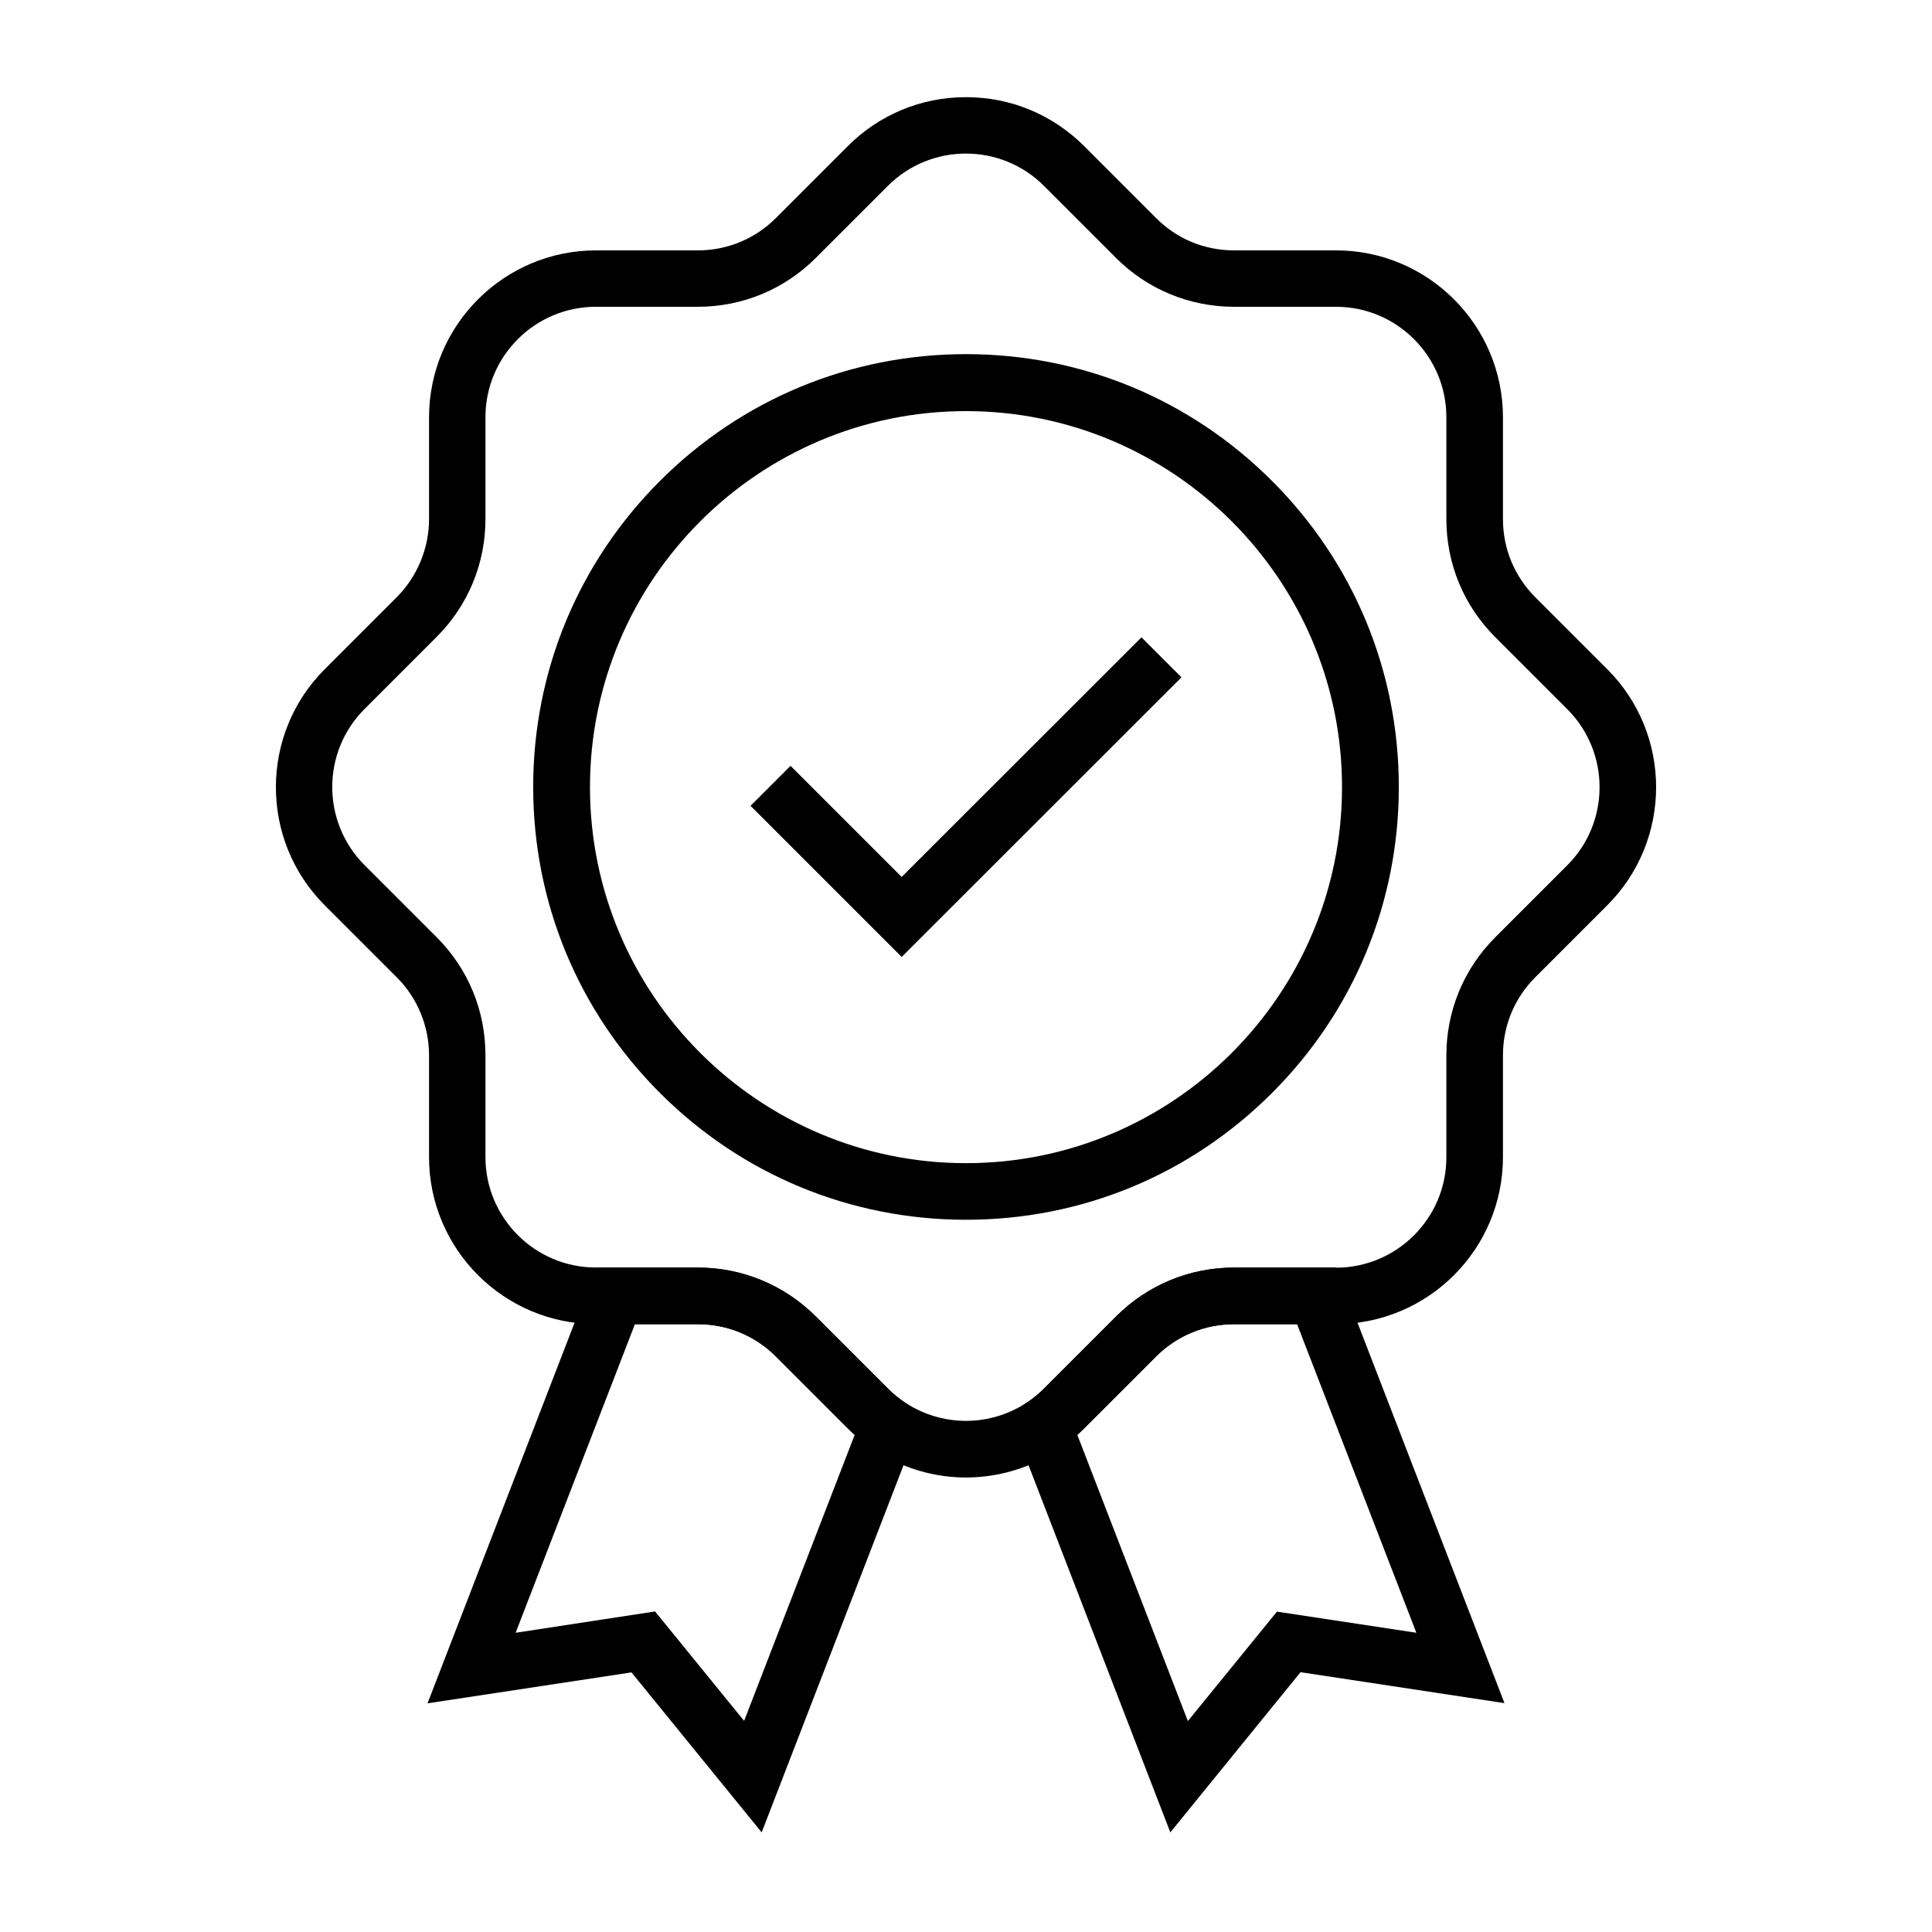 <svg xmlns="http://www.w3.org/2000/svg" viewBox="0 0 1024 1024" id="quality"><path d="M512 646.5c-61.3 0-118.9-23.9-162.2-67.2-43.3-43.3-67.2-100.9-67.2-162.2 0-61.3 23.9-118.9 67.2-162.2 43.3-43.3 100.9-67.2 162.2-67.2 61.3 0 118.9 23.9 162.2 67.2 43.3 43.3 67.2 100.9 67.2 162.2 0 61.3-23.9 118.9-67.2 162.2-43.4 43.4-100.9 67.2-162.2 67.2zm0-428.6c-109.9 0-199.3 89.4-199.3 199.3S402.1 616.5 512 616.5s199.3-89.4 199.3-199.3S621.9 217.9 512 217.9z"></path><path d="m477.9 507.2-80.1-80.1 21.2-21.2 58.9 58.9 127.1-127 21.2 21.2z"></path><path d="M512 783.1c-14.3 0-28.6-3.5-41.7-10.5-2.7-1.4-5.3-3-7.8-4.7-4.7-3.1-9.1-6.8-13.1-10.8l-38.2-38.2c-11-11-25.7-17.1-41.3-17.1h-54c-48.8 0-88.5-39.7-88.5-88.5v-54c0-15.4-6.2-30.5-17.1-41.3l-38.2-38.2c-34.5-34.5-34.5-90.6 0-125.1l38.2-38.2c10.9-10.9 17.1-26 17.1-41.3v-54c0-48.8 39.7-88.5 88.5-88.5h54c15.6 0 30.3-6.1 41.3-17.1l38.2-38.2c16.7-16.7 38.9-25.9 62.6-25.9s45.8 9.2 62.6 25.9l38.2 38.2c11 11.1 25.7 17.1 41.3 17.1h54c48.8 0 88.5 39.7 88.5 88.5v54c0 15.6 6.1 30.3 17.1 41.3l38.2 38.2c34.5 34.5 34.5 90.6 0 125.1L813.7 518c-11 11-17.1 25.7-17.1 41.3v54c0 48.8-39.7 88.5-88.5 88.5h-54c-15.6 0-30.3 6.1-41.3 17.1l-38.2 38.2c-4 4-8.4 7.7-13.1 10.8-2.4 1.7-5.1 3.2-7.8 4.7-13.1 7-27.4 10.5-41.7 10.5zM315.8 162.6c-32.2 0-58.5 26.2-58.5 58.5v54c0 23.6-9.2 45.8-25.9 62.5l-38.2 38.2c-22.8 22.8-22.8 59.9 0 82.7l38.2 38.2c16.7 16.7 25.9 38.9 25.9 62.6v54c0 32.2 26.2 58.5 58.5 58.5h54c23.6 0 45.8 9.2 62.6 25.9l38.2 38.2c2.7 2.7 5.6 5.1 8.7 7.2 1.6 1.1 3.3 2.1 5.1 3.1 17.3 9.2 37.9 9.2 55.1 0 1.8-.9 3.5-2 5.1-3 3.1-2.1 6.1-4.5 8.7-7.2l38.2-38.2c16.7-16.7 38.9-25.9 62.6-25.9h54c32.2 0 58.5-26.2 58.5-58.5v-54c0-23.6 9.2-45.9 25.9-62.6l38.2-38.2c22.8-22.8 22.8-59.9 0-82.7l-38.2-38.2c-16.7-16.7-25.9-38.9-25.9-62.6v-54c0-32.2-26.2-58.5-58.5-58.5h-54c-23.6 0-45.9-9.2-62.6-25.9l-38.2-38.2c-22.8-22.8-59.9-22.8-82.7 0l-38.2 38.2c-16.7 16.7-38.9 25.9-62.6 25.9h-54z"></path><path d="m403.7 971.2-69-84.8-108.1 16.4 89.2-230.9h54c23.6 0 45.8 9.2 62.6 25.9l38.2 38.2c2.7 2.7 5.6 5.1 8.7 7.2l9.9 6.7-85.5 221.3zm-56.5-117.1 47.2 58L453 760.5c-1.2-1.1-2.4-2.2-3.5-3.3L411.3 719c-11-11-25.7-17.1-41.3-17.1h-33.5l-63.2 163.5 73.9-11.3zm273.1 117.1-85.5-221.4 9.9-6.7c3.1-2.1 6-4.5 8.7-7.2l38.2-38.2c16.7-16.7 38.9-25.9 62.6-25.9h54l89.2 230.9-108.1-16.4-69 84.9zM571 760.5l58.6 151.7 47.2-58 73.9 11.2-63.2-163.5H654c-15.6 0-30.3 6.1-41.3 17.1l-38.2 38.2c-1.1 1.1-2.3 2.2-3.5 3.3z"></path></svg>